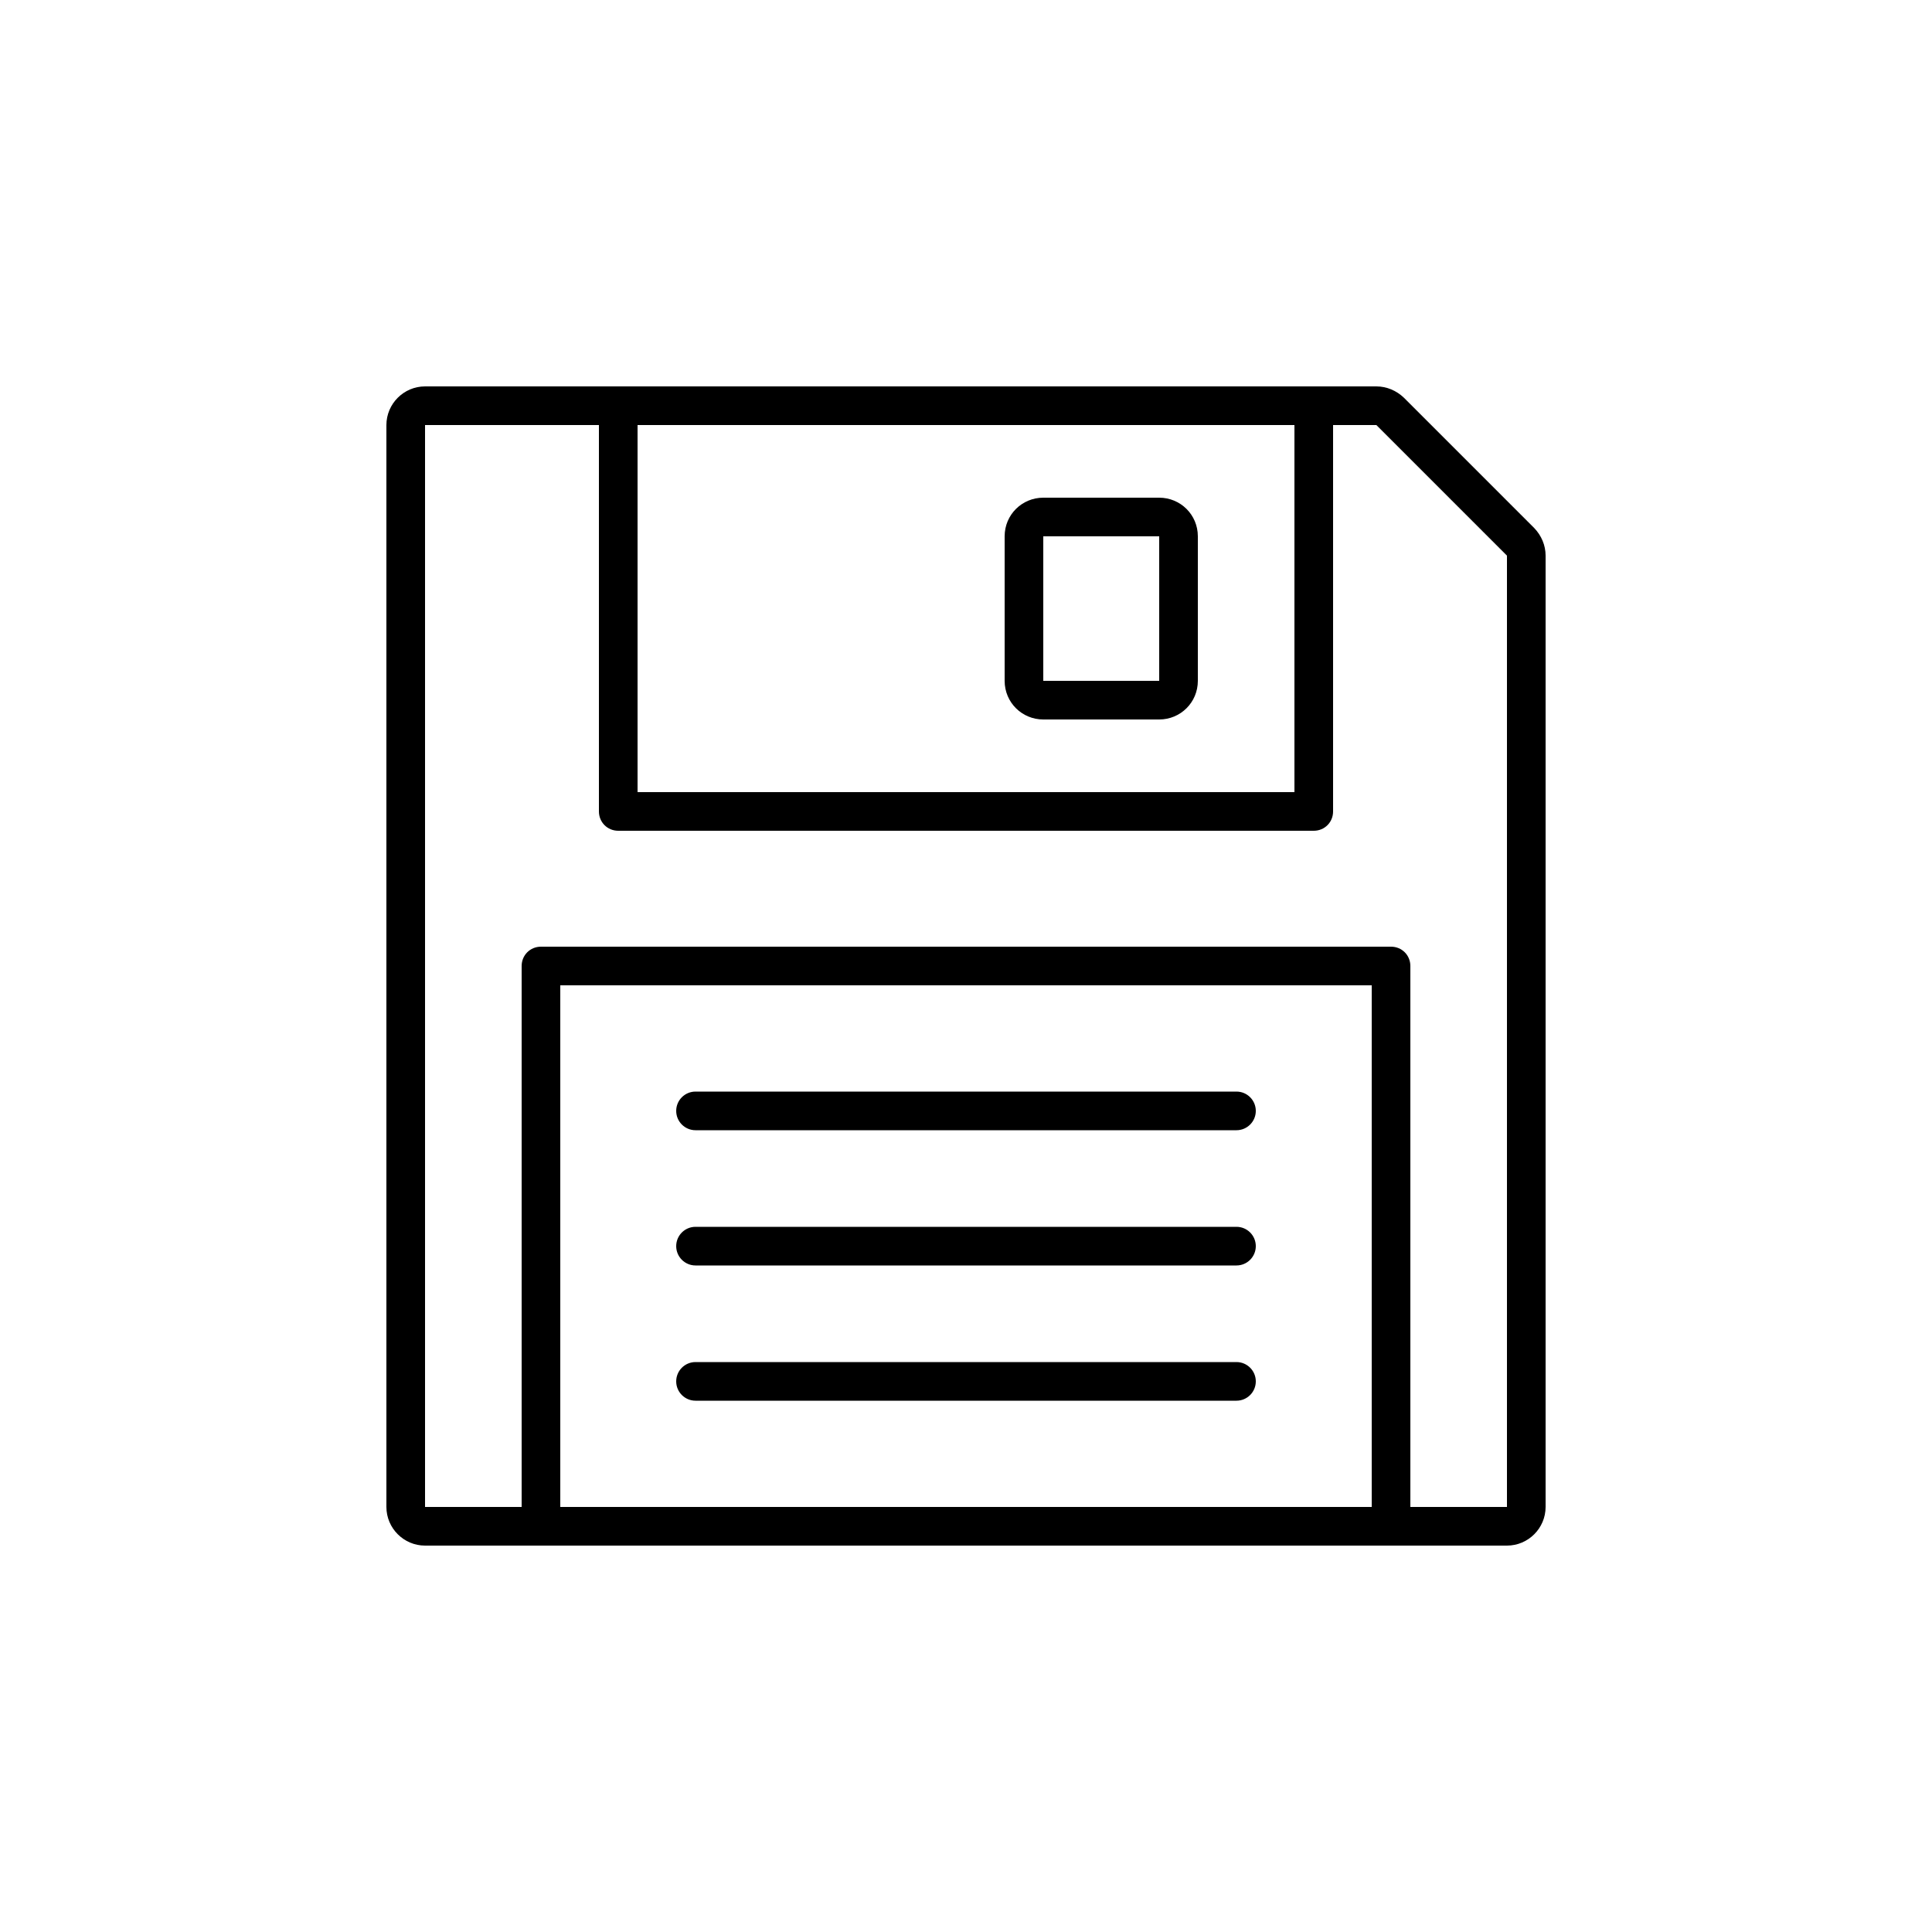 <?xml version="1.0" encoding="utf-8"?>
<!-- Generator: Adobe Illustrator 16.0.0, SVG Export Plug-In . SVG Version: 6.00 Build 0)  -->
<!DOCTYPE svg PUBLIC "-//W3C//DTD SVG 1.1//EN" "http://www.w3.org/Graphics/SVG/1.1/DTD/svg11.dtd">
<svg version="1.1" id="floppy" xmlns="http://www.w3.org/2000/svg" xmlns:xlink="http://www.w3.org/1999/xlink" x="0px" y="0px"
	 viewBox="0 0 50 50" enable-background="new 0 0 50 50" xml:space="preserve">
<path d="M39.71,13.67l-3.38-3.38C36.14,10.11,35.89,10,35.62,10H11c-0.55,0-1,0.45-1,1v28c0,0.55,0.45,1,1,1h28c0.55,0,1-0.45,1-1
	V14.38C40,14.11,39.89,13.86,39.71,13.67z M16.5,11h17v9.5h-17V11z M35.5,39h-21V25.5h21V39z M39,39h-2.5V25
	c0-0.28-0.22-0.5-0.5-0.5H14c-0.28,0-0.5,0.22-0.5,0.5v14H11V11h4.5v10c0,0.28,0.22,0.5,0.5,0.5h18c0.28,0,0.5-0.22,0.5-0.5V11h1.12
	L39,14.38V39z M30,12.88h-3c-0.55,0-1,0.44-1,1v3.74c0,0.56,0.45,1,1,1h3c0.55,0,1-0.44,1-1v-3.74C31,13.32,30.55,12.88,30,12.88z
	 M30,17.62h-3v-3.74h3V17.62z M32,29.25H18c-0.276,0-0.5-0.224-0.5-0.5s0.224-0.5,0.5-0.5h14c0.276,0,0.5,0.224,0.5,0.5
	S32.276,29.25,32,29.25z M32,32.75H18c-0.276,0-0.5-0.224-0.5-0.5s0.224-0.5,0.5-0.5h14c0.276,0,0.5,0.224,0.5,0.5
	S32.276,32.75,32,32.75z M32,36.25H18c-0.276,0-0.5-0.224-0.5-0.5s0.224-0.5,0.5-0.5h14c0.276,0,0.5,0.224,0.5,0.5
	S32.276,36.25,32,36.25z"/>
</svg>

